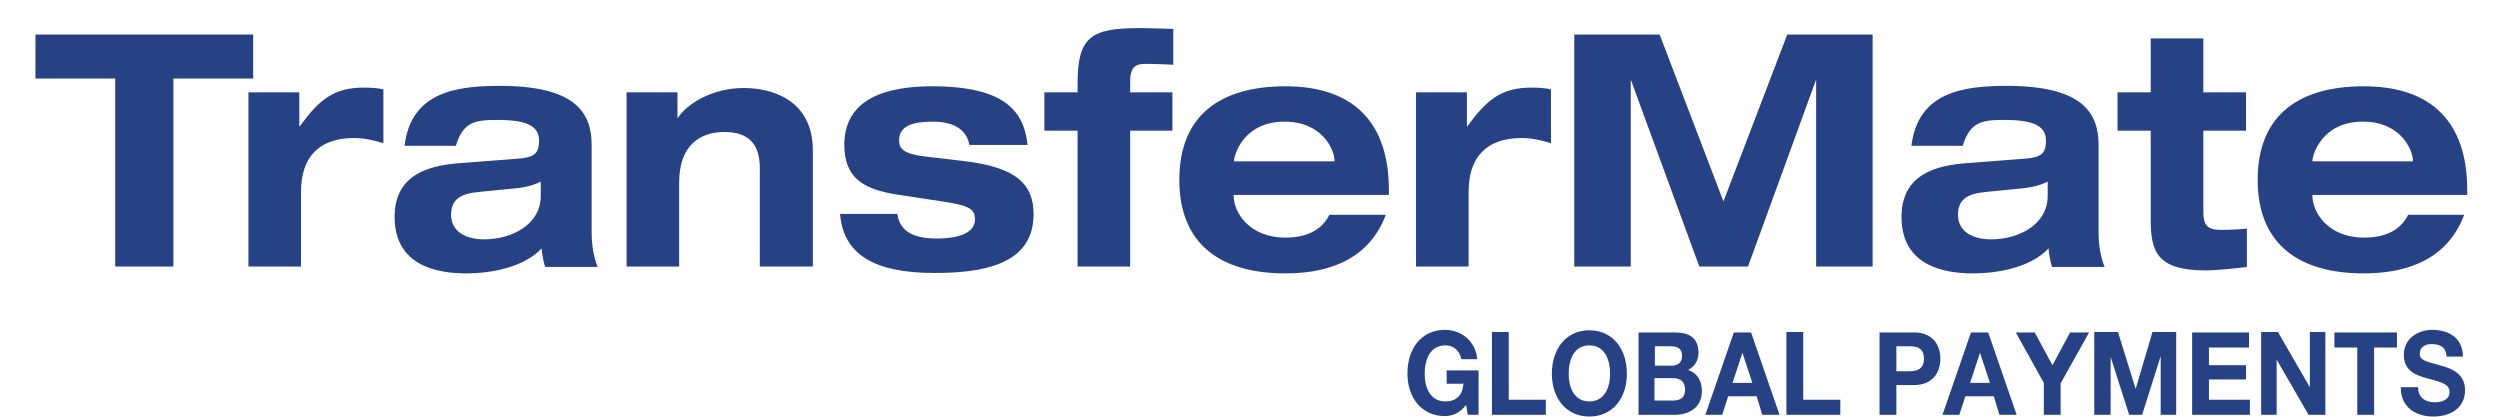 <svg width="216" height="36" viewBox="0 0 216 36" fill="none" xmlns="http://www.w3.org/2000/svg">
<g clip-path="url(#clip0_2454_68696)">
<path d="M199.793 13.9V13.862C199.793 13.49 200.538 10.51 204.152 10.51C207.504 10.51 208.473 13.043 208.473 13.862V13.937H199.793V13.9ZM208.063 18.556C207.43 19.86 206.126 20.53 204.263 20.53C201.134 20.53 199.793 18.333 199.793 16.917V16.843H213.167V16.395C213.167 10.733 210.261 7.455 204.226 7.455C198.713 7.455 195.062 9.876 195.062 15.539C195.062 21.201 198.75 23.622 204.226 23.622C208.398 23.622 211.565 22.132 212.906 18.556H208.063ZM185.823 7.976H182.955V11.292H185.823V18.891C185.823 21.611 186.233 23.362 190.554 23.362C191.56 23.362 193.274 23.175 194.131 23.064V19.748C193.386 19.823 192.715 19.86 191.895 19.86C190.703 19.86 190.368 19.45 190.368 18.295V11.292H194.056V7.976H190.368V3.32H185.823V7.976ZM169.581 12.596C170.214 10.51 171.258 10.361 173.195 10.361C175.84 10.361 176.771 10.957 176.771 12.149C176.771 13.341 176.287 13.601 174.908 13.713L170.065 14.086C167.272 14.272 164.291 15.054 164.291 18.742C164.291 22.244 166.824 23.622 170.475 23.622C172.524 23.622 175.43 23.138 176.994 21.462C177.032 21.983 177.143 22.542 177.292 23.064H181.837C181.539 22.319 181.316 21.35 181.316 20.046V12.521C181.316 9.727 179.9 7.418 173.381 7.418C169.656 7.418 165.707 7.939 165.148 12.596H169.581ZM176.92 16.917C176.92 19.45 174.349 20.68 172.04 20.68C170.326 20.68 169.171 19.934 169.171 18.556C169.171 17.215 169.991 16.731 171.593 16.582L174.238 16.321C175.132 16.247 176.063 16.135 176.92 15.688V16.917ZM148.906 17.401L143.393 2.985H136.017V23.026H140.897V6.971H140.934L146.82 23.026H151.029L156.878 6.971H156.915V23.026H161.795V2.985H154.419L148.906 17.401ZM122.345 23.026H126.89V16.544C126.89 13.639 128.38 11.925 131.472 11.925C132.329 11.925 133.148 12.111 134.005 12.372V7.716C133.483 7.604 132.85 7.567 132.329 7.567C129.721 7.567 128.454 8.61 126.778 10.919H126.741V7.976H122.345V23.026ZM106.624 13.9V13.862C106.624 13.49 107.369 10.51 110.983 10.51C114.336 10.51 115.304 13.043 115.304 13.862V13.937H106.624V13.9ZM114.857 18.556C114.224 19.86 112.92 20.53 111.057 20.53C107.928 20.53 106.587 18.333 106.587 16.917V16.843H119.998V16.395C119.998 10.733 117.092 7.455 111.057 7.455C105.544 7.455 101.893 9.876 101.893 15.539C101.893 21.201 105.581 23.622 111.057 23.622C115.23 23.622 118.396 22.132 119.737 18.556H114.857ZM93.102 23.026H97.647V11.292H101.297V7.976H97.647V7.045C97.647 5.63 98.243 5.518 99.062 5.518C99.844 5.518 100.59 5.555 101.372 5.592V2.5C100.254 2.463 99.099 2.426 98.503 2.426C94.257 2.426 93.102 3.171 93.102 7.231V7.976H90.233V11.292H93.102V23.026ZM72.576 18.37C72.799 21.946 75.481 23.585 80.734 23.585C84.72 23.585 89.302 22.952 89.302 18.519C89.302 15.911 87.812 14.421 83.155 13.9L79.989 13.527C78.014 13.303 77.679 12.819 77.679 12.111C77.679 10.621 79.467 10.51 80.659 10.51C82.001 10.51 83.491 10.957 83.751 12.521H88.781C88.483 9.727 86.955 7.455 80.548 7.455C76.748 7.455 72.948 8.423 72.948 12.521C72.948 15.39 74.624 16.358 77.493 16.805L81.628 17.439C83.826 17.774 84.236 18.109 84.236 18.966C84.236 20.046 83.006 20.605 80.92 20.605C78.573 20.605 77.716 19.748 77.53 18.482H72.576V18.37ZM65.684 23.026H70.229V13.005C70.229 8.572 66.615 7.604 64.268 7.604C61.586 7.604 59.425 8.908 58.569 10.174H58.532V7.976H54.136V23.026H58.681V15.762C58.681 12.559 60.469 11.404 62.592 11.404C64.641 11.404 65.647 12.409 65.647 14.496V23.026H65.684ZM39.384 12.596C40.017 10.51 41.06 10.361 42.997 10.361C45.642 10.361 46.573 10.957 46.573 12.149C46.573 13.341 46.089 13.601 44.711 13.713L39.868 14.086C37.074 14.272 34.094 15.054 34.094 18.742C34.094 22.244 36.627 23.622 40.278 23.622C42.327 23.622 45.232 23.138 46.797 21.462C46.834 21.983 46.946 22.542 47.095 23.064H51.64C51.342 22.319 51.118 21.35 51.118 20.046V12.521C51.118 9.727 49.703 7.418 43.183 7.418C39.458 7.418 35.509 7.939 34.951 12.596H39.384ZM46.722 16.917C46.722 19.45 44.152 20.68 41.842 20.68C40.129 20.68 38.974 19.934 38.974 18.556C38.974 17.215 39.794 16.731 41.395 16.582L44.04 16.321C44.934 16.247 45.866 16.135 46.722 15.688V16.917ZM21.465 23.026H26.01V16.544C26.01 13.639 27.5 11.925 30.592 11.925C31.449 11.925 32.269 12.111 33.125 12.372V7.716C32.604 7.604 31.97 7.567 31.449 7.567C28.841 7.567 27.575 8.61 25.898 10.919H25.861V7.976H21.465V23.026ZM9.954 23.026H14.983V6.784H21.875V2.985H3.062V6.784H9.954V23.026Z" fill="#274185"/>
<path d="M207.431 33.455C207.394 35.205 208.772 35.988 210.225 35.988C212.013 35.988 212.982 35.019 212.982 33.715C212.982 32.114 211.492 31.778 211.045 31.629C209.406 31.182 209.07 31.108 209.07 30.549C209.07 29.953 209.592 29.729 210.076 29.729C210.784 29.729 211.343 29.953 211.38 30.81H212.796C212.796 29.171 211.529 28.5 210.151 28.5C208.959 28.5 207.692 29.208 207.692 30.661C207.692 32.002 208.661 32.411 209.666 32.672C210.635 32.97 211.641 33.082 211.641 33.864C211.641 34.609 210.859 34.758 210.374 34.758C209.592 34.758 208.921 34.386 208.921 33.455H207.431ZM203.669 35.839H205.122V30.027H207.096V28.724H201.694V30.027H203.669V35.839ZM195.362 35.839H196.703V31.07L199.459 35.839H200.912V28.686H199.571V33.455L196.814 28.686H195.362V35.839ZM189.401 35.839H194.393V34.535H190.854V32.784H194.058V31.555H190.854V30.027H194.318V28.724H189.401V35.839ZM181.019 35.839H182.36V30.847L183.962 35.839H185.08L186.682 30.772V35.839H188.023V28.686H185.974L184.521 33.604L182.994 28.686H180.945V35.839H181.019ZM176.586 35.839H178.039V33.119L180.498 28.724H178.859L177.331 31.555L175.804 28.724H174.165L176.586 33.082V35.839ZM171.073 30.474L171.93 33.082H170.216L171.073 30.474ZM167.832 35.839H169.285L169.806 34.237H172.265L172.749 35.839H174.239L171.781 28.724H170.291L167.832 35.839ZM163.846 29.916H164.963C165.634 29.916 166.23 30.065 166.23 30.996C166.23 31.89 165.634 32.076 164.963 32.076H163.846V29.916ZM162.393 35.839H163.846V33.268H165.373C167.012 33.268 167.646 32.151 167.646 30.996C167.646 29.841 167.012 28.724 165.373 28.724H162.393V35.839ZM154.347 35.839H159.003V34.535H155.799V28.686H154.347V35.839ZM150.547 30.474L151.404 33.082H149.69L150.547 30.474ZM147.343 35.839H148.796L149.317 34.237H151.776L152.26 35.839H153.75L151.292 28.724H149.802L147.343 35.839ZM142.985 29.916H144.326C144.847 29.916 145.331 30.065 145.331 30.735C145.331 31.331 144.959 31.592 144.437 31.592H142.985V29.916ZM141.532 35.839H144.735C145.927 35.839 147.045 35.205 147.045 33.79C147.045 32.896 146.635 32.225 145.853 31.965C146.412 31.666 146.747 31.182 146.747 30.474C146.747 29.133 145.89 28.724 144.661 28.724H141.569V35.839H141.532ZM142.985 32.672H144.549C145.182 32.672 145.592 32.97 145.592 33.678C145.592 34.423 145.108 34.609 144.512 34.609H142.947V32.672H142.985ZM135.534 32.3C135.534 31.033 136.018 29.841 137.322 29.841C138.626 29.841 139.11 31.033 139.11 32.3C139.11 33.492 138.626 34.684 137.322 34.684C136.018 34.684 135.534 33.492 135.534 32.3ZM134.081 32.3C134.081 34.349 135.273 35.988 137.322 35.988C139.371 35.988 140.563 34.349 140.563 32.3C140.563 30.176 139.371 28.537 137.322 28.537C135.273 28.537 134.081 30.176 134.081 32.3ZM128.903 35.839H133.56V34.535H130.356V28.686H128.903V35.839ZM126.817 35.839H127.748V32.002H124.992V33.157H126.444C126.37 34.162 125.811 34.684 124.88 34.684C123.576 34.684 123.092 33.492 123.092 32.3C123.092 31.033 123.576 29.841 124.88 29.841C125.55 29.841 126.109 30.251 126.258 31.033H127.636C127.487 29.431 126.221 28.5 124.843 28.5C122.794 28.5 121.602 30.139 121.602 32.263C121.602 34.311 122.794 35.95 124.843 35.95C125.476 35.95 126.146 35.69 126.668 34.982L126.817 35.839Z" fill="#274185"/>
</g>
<defs>
<clipPath id="clip0_2454_68696">
<rect width="216" height="36" fill="white"/>
</clipPath>
</defs>
</svg>
